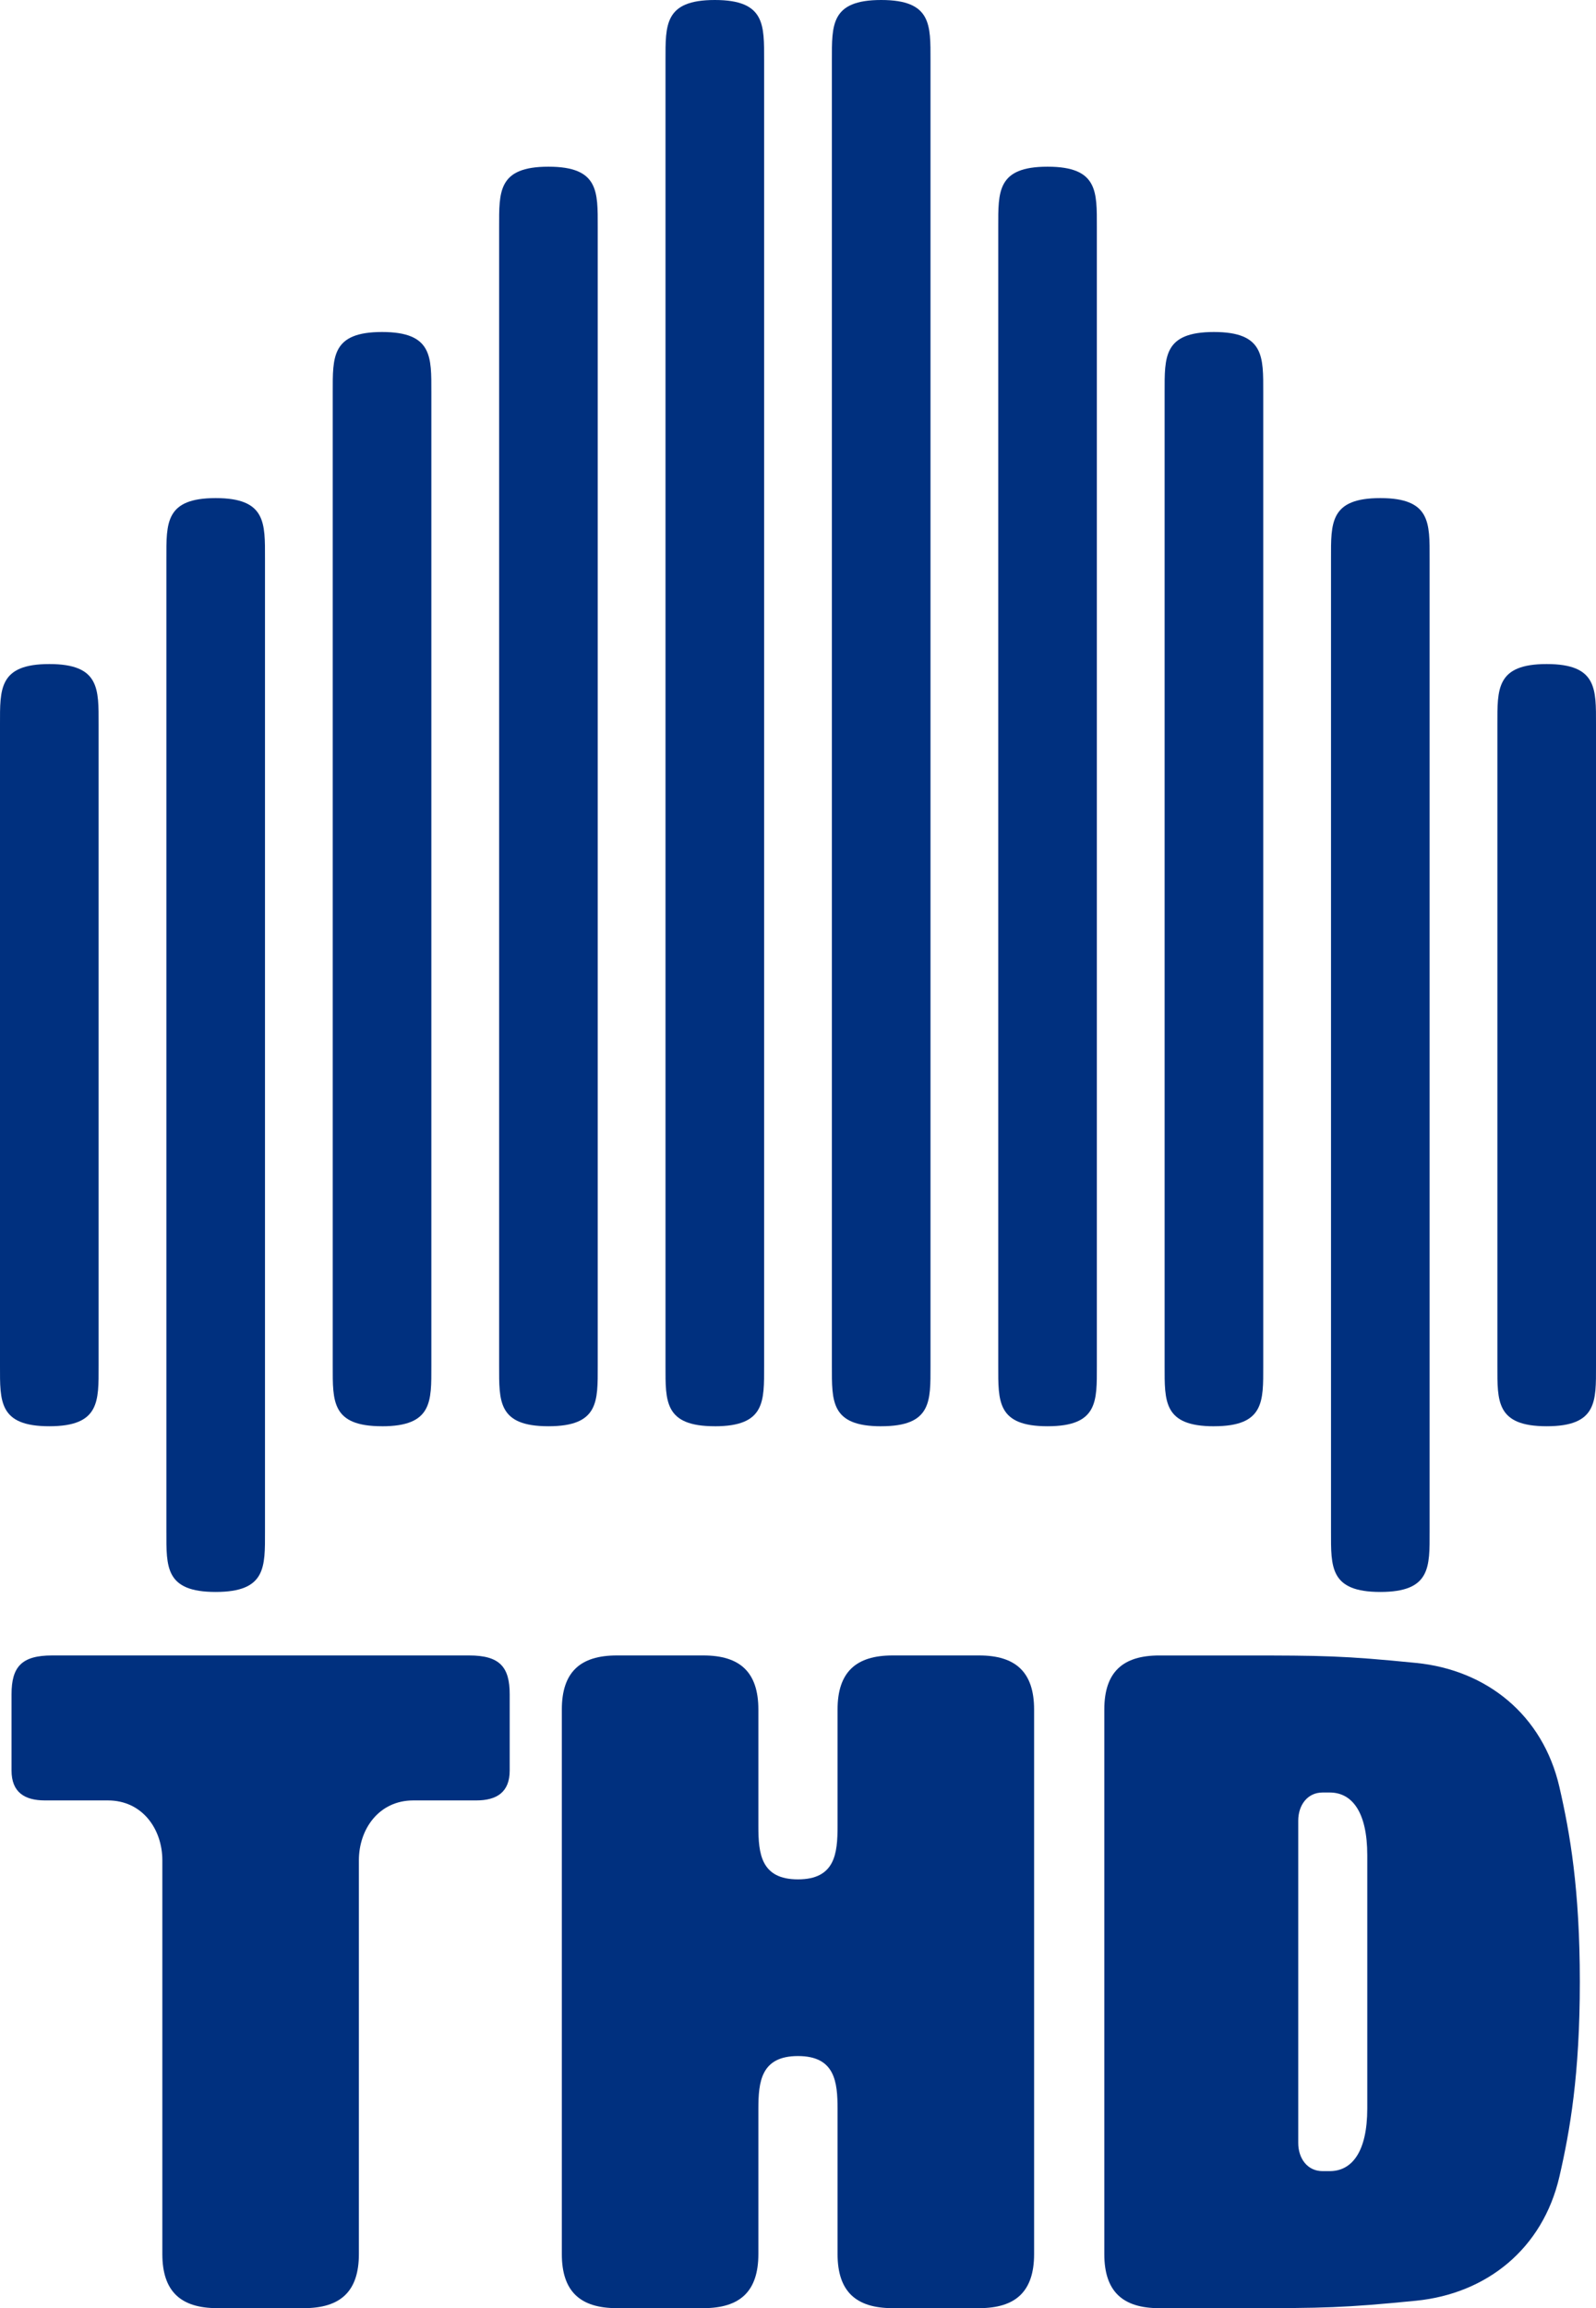 <?xml version="1.0" encoding="UTF-8"?>
<svg id="_レイヤー_1" xmlns="http://www.w3.org/2000/svg" version="1.1" viewBox="0 0 69.171 100">
  <!-- Generator: Adobe Illustrator 29.5.1, SVG Export Plug-In . SVG Version: 2.1.0 Build 141)  -->
  <defs>
    <style>
      .st0 {
        fill: #00307f;
        fill-rule: evenodd;
      }
    </style>
  </defs>
  <path class="st0" d="M30.98,61.792c-2.192,0-2.137-1.083-2.137-2.61V2.61c0-1.527-.055-2.61,2.137-2.61s2.137,1.083,2.137,2.61v56.573c0,1.527.055,2.61-2.137,2.61h0Z"/>
  <path class="st0" d="M23.769,61.792c-2.192,0-2.137-1.083-2.137-2.61V9.832c0-1.527-.055-2.61,2.137-2.61s2.137,1.083,2.137,2.61v49.35c0,1.527.055,2.61-2.137,2.61Z"/>
  <path class="st0" d="M16.558,61.792c-2.192,0-2.137-1.083-2.137-2.61V16.994c0-1.527-.055-2.61,2.137-2.61s2.137,1.083,2.137,2.61v42.189c0,1.527.055,2.61-2.137,2.61h0Z"/>
  <path class="st0" d="M2.137,61.792c-2.192,0-2.137-1.083-2.137-2.61v-27.802c0-1.527-.055-2.61,2.137-2.61s2.137,1.083,2.137,2.61v27.802c0,1.527.055,2.61-2.137,2.61Z"/>
  <path class="st0" d="M9.348,68.971c-2.192,0-2.137-1.083-2.137-2.61V24.19c0-1.527-.055-2.61,2.137-2.61s2.137,1.083,2.137,2.61v42.171c0,1.527.055,2.61-2.137,2.61Z"/>
  <path class="st0" d="M38.191,61.792c2.192,0,2.137-1.083,2.137-2.61V2.61c0-1.527.055-2.61-2.137-2.61s-2.137,1.083-2.137,2.61v56.573c0,1.527-.055,2.61,2.137,2.61h0Z"/>
  <path class="st0" d="M45.401,61.792c2.192,0,2.137-1.083,2.137-2.61V9.832c0-1.527.055-2.61-2.137-2.61s-2.137,1.083-2.137,2.61v49.35c0,1.527-.055,2.61,2.137,2.61Z"/>
  <path class="st0" d="M52.612,61.792c2.192,0,2.137-1.083,2.137-2.61V16.994c0-1.527.055-2.61-2.137-2.61s-2.137,1.083-2.137,2.61v42.189c0,1.527-.055,2.61,2.137,2.61h0Z"/>
  <path class="st0" d="M67.034,61.792c2.192,0,2.137-1.083,2.137-2.61v-27.802c0-1.527.055-2.61-2.137-2.61s-2.137,1.083-2.137,2.61v27.802c0,1.527-.055,2.61,2.137,2.61Z"/>
  <path class="st0" d="M59.823,68.971c2.192,0,2.137-1.083,2.137-2.61V24.19c0-1.527.055-2.61-2.137-2.61s-2.137,1.083-2.137,2.61v42.171c0,1.527-.055,2.61,2.137,2.61Z"/>
  <path class="st0" d="M20.333,71.722H2.257c-1.321,0-1.757.494-1.757,1.681v3.305c0,.935.557,1.295,1.449,1.295h2.727c1.498,0,2.36,1.249,2.36,2.594v17.059c0,1.625.801,2.344,2.383,2.344h3.752c1.582,0,2.383-.718,2.383-2.344v-17.059c0-1.345.863-2.594,2.36-2.594h2.727c.893,0,1.449-.36,1.449-1.295v-3.305c0-1.187-.436-1.681-1.757-1.681Z"/>
  <path class="st0" d="M42.435,71.722h-3.752c-1.582,0-2.383.718-2.383,2.344v5.057c0,1.182-.109,2.3-1.716,2.3s-1.716-1.118-1.716-2.3v-5.057c0-1.625-.801-2.344-2.383-2.344h-3.752c-1.582,0-2.383.718-2.383,2.344v23.59c0,1.625.801,2.344,2.383,2.344h3.752c1.582,0,2.383-.718,2.383-2.344v-6.278c0-1.182.109-2.3,1.716-2.3s1.716,1.118,1.716,2.3v6.278c0,1.625.801,2.344,2.383,2.344h3.752c1.582,0,2.383-.718,2.383-2.344v-23.59c0-1.625-.801-2.344-2.383-2.344Z"/>
  <path class="st0" d="M67.586,77.426c-.722-3.137-3.161-5.077-6.212-5.38-3.133-.312-4.035-.323-7.491-.323h-3.639c-1.582,0-2.383.718-2.383,2.344v23.59c0,1.625.801,2.344,2.383,2.344h3.639c3.456,0,4.357-.012,7.491-.323,3.051-.304,5.489-2.243,6.212-5.38.457-1.986.884-4.415.884-8.435s-.427-6.449-.884-8.435v-.002ZM59.258,91.347c0,1.882-.666,2.717-1.628,2.717h-.31c-.662,0-1.054-.557-1.054-1.218v-13.968c0-.662.392-1.218,1.054-1.218h.31c.962,0,1.628.835,1.628,2.717v10.971h0Z"/>
</svg>